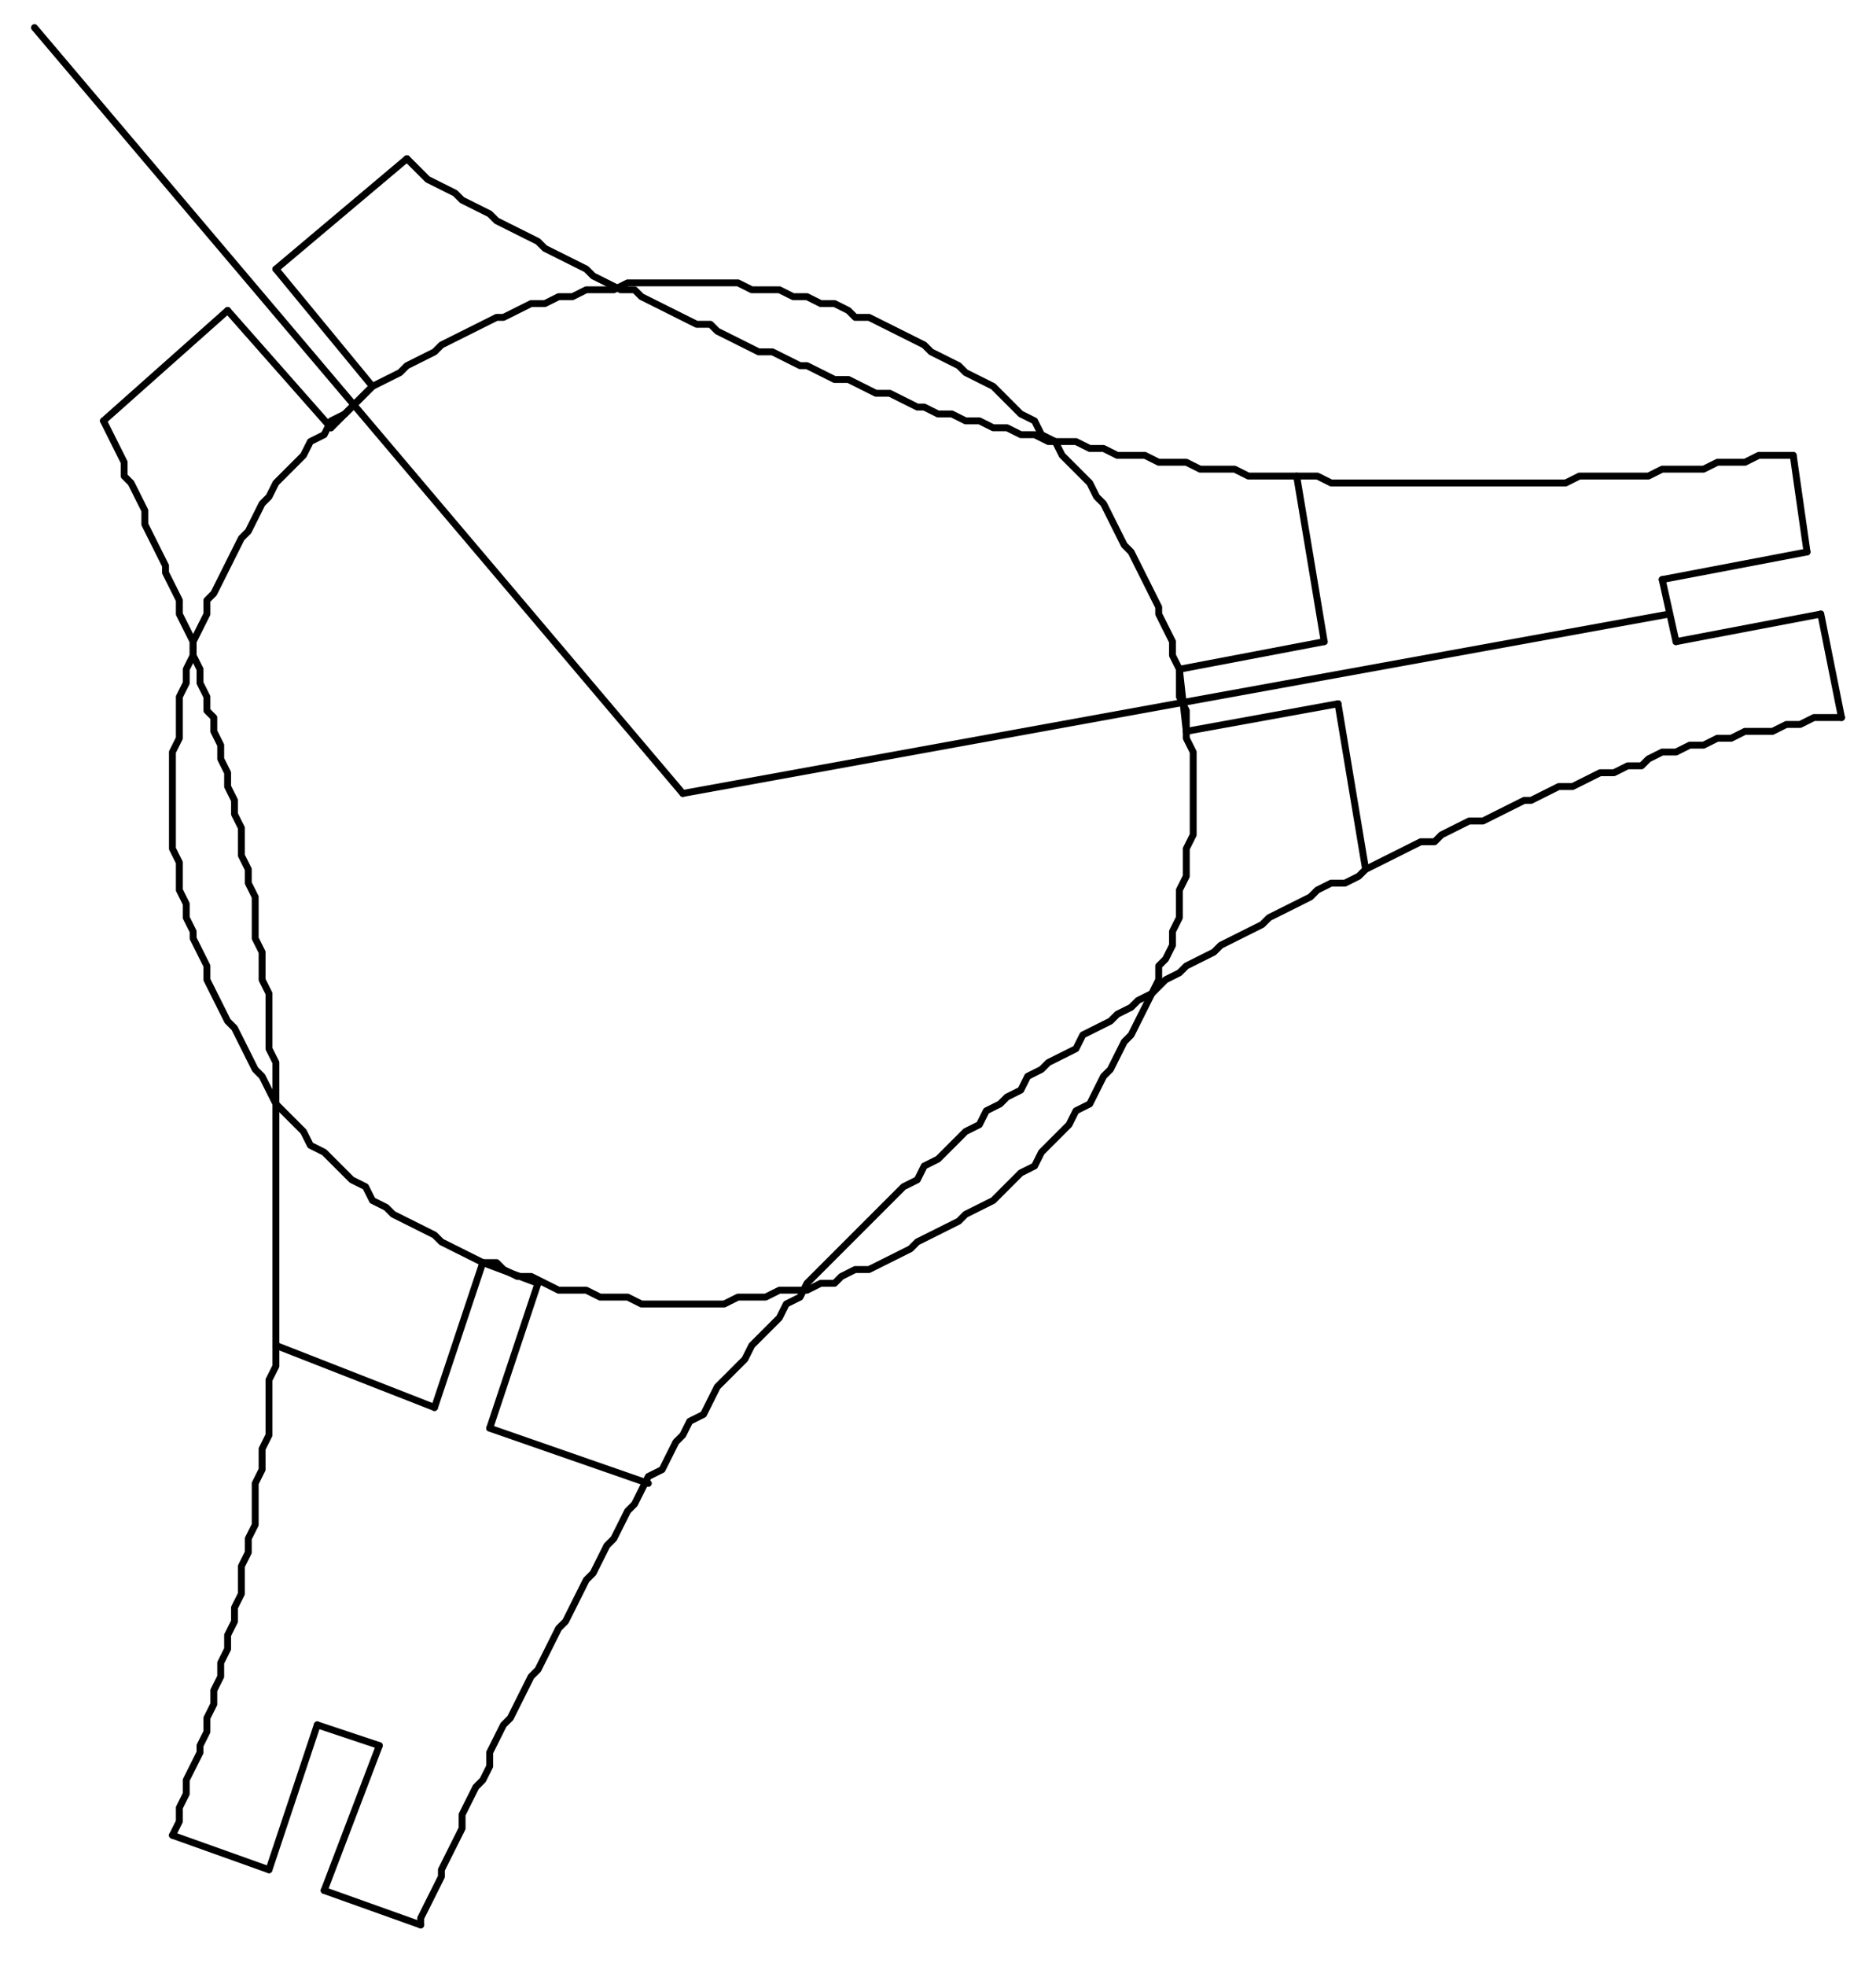 <?xml version="1.0" encoding="UTF-8" standalone="no"?>
<svg width="95.956mm" height="100.542mm"
 viewBox="0 0 272 285"
 xmlns="http://www.w3.org/2000/svg" xmlns:xlink="http://www.w3.org/1999/xlink"  version="1.2" baseProfile="tiny">
<title>Qt SVG Document</title>
<desc>Generated with Qt</desc>
<defs>
</defs>
<g fill="none" stroke="black" stroke-width="1" fill-rule="evenodd" stroke-linecap="square" stroke-linejoin="bevel" >

<g fill="#ffffff" fill-opacity="1" stroke="none" transform="matrix(1,0,0,1,0,0)"
font-family="Sans Serif" font-size="9" font-weight="400" font-style="normal" 
>
<rect x="0" y="0" width="272" height="285"/>
</g>

<g fill="none" stroke="#000000" stroke-opacity="1" stroke-width="1" stroke-linecap="round" stroke-linejoin="round" transform="matrix(1,0,0,1,0,0)"
font-family="Sans Serif" font-size="9" font-weight="400" font-style="normal" 
>
<polyline fill="none" vector-effect="non-scaling-stroke" points="267,104 265,104 263,104 261,105 259,105 257,106 255,106 253,106 251,107 249,107 247,108 245,108 243,109 241,109 239,110 238,111 236,111 234,112 232,112 230,113 228,114 226,114 224,115 222,116 221,116 219,117 217,118 215,119 213,119 211,120 209,121 208,122 206,122 204,123 202,124 200,125 198,126 197,127 195,128 193,128 191,129 190,130 188,131 186,132 184,133 183,134 181,135 179,136 177,137 176,138 174,139 172,140 171,141 169,142 167,144 165,145 164,146 162,147 161,148 159,149 157,150 156,152 154,153 152,154 151,155 149,156 148,158 146,159 145,160 143,161 142,163 140,164 139,165 137,167 136,168 134,169 133,171 131,172 130,173 128,175 127,176 125,178 124,179 123,180 121,182 120,183 118,185 117,186 116,188 114,189 113,191 112,192 110,194 109,195 108,197 107,198 105,200 104,201 103,203 102,205 100,206 99,208 98,209 97,211 96,213 94,214 93,216 92,218 91,219 90,221 89,223 88,224 87,226 86,228 85,229 84,231 83,233 82,235 81,236 80,238 79,240 78,242 77,243 76,245 75,247 74,249 73,250 72,252 71,254 71,256 70,258 69,259 68,261 67,263 67,265 66,267 65,269 64,271 64,272 63,274 62,276 61,278 61,279 " />
<polyline fill="none" vector-effect="non-scaling-stroke" points="241,84 243,93 " />
<polyline fill="none" vector-effect="non-scaling-stroke" points="243,93 264,89 " />
<polyline fill="none" vector-effect="non-scaling-stroke" points="241,84 262,80 " />
<polyline fill="none" vector-effect="non-scaling-stroke" points="55,253 46,250 " />
<polyline fill="none" vector-effect="non-scaling-stroke" points="46,250 39,271 " />
<polyline fill="none" vector-effect="non-scaling-stroke" points="55,253 47,274 " />
<polyline fill="none" vector-effect="non-scaling-stroke" points="260,66 262,80 " />
<polyline fill="none" vector-effect="non-scaling-stroke" points="39,271 25,266 " />
<polyline fill="none" vector-effect="non-scaling-stroke" points="264,89 267,104 " />
<polyline fill="none" vector-effect="non-scaling-stroke" points="61,279 47,274 " />
<polyline fill="none" vector-effect="non-scaling-stroke" points="99,115 242,89 " />
<polyline fill="none" vector-effect="non-scaling-stroke" points="99,115 5,4 " />
<polyline fill="none" vector-effect="non-scaling-stroke" points="173,115 173,113 173,111 173,109 172,107 172,105 172,103 171,101 171,99 171,97 170,95 170,93 169,91 168,89 168,88 167,86 166,84 165,82 164,80 163,79 162,77 161,75 160,73 159,72 158,70 157,69 155,67 154,66 153,64 151,63 150,61 148,60 147,59 145,57 144,56 142,55 140,54 139,53 137,52 135,51 134,50 132,49 130,48 128,47 126,46 124,46 123,45 121,44 119,44 117,43 115,43 113,42 111,42 109,42 107,41 105,41 103,41 101,41 99,41 97,41 95,41 93,41 91,41 89,42 87,42 85,42 83,43 81,43 79,44 77,44 75,45 73,46 72,46 70,47 68,48 66,49 64,50 63,51 61,52 59,53 58,54 56,55 54,56 53,57 51,59 50,60 48,61 47,63 45,64 44,66 43,67 41,69 40,70 39,72 38,73 37,75 36,77 35,78 34,80 33,82 32,84 31,86 30,87 30,89 29,91 28,93 28,95 27,97 27,99 26,101 26,103 26,105 26,107 25,109 25,111 25,113 25,115 25,117 25,119 25,121 25,123 26,125 26,127 26,129 27,131 27,133 28,135 28,136 29,138 30,140 30,142 31,144 32,146 33,148 34,149 35,151 36,153 37,155 38,156 39,158 40,160 41,161 43,163 44,164 45,166 47,167 48,168 50,170 51,171 53,172 54,174 56,175 57,176 59,177 61,178 63,179 64,180 66,181 68,182 70,183 72,183 73,184 75,185 77,185 79,186 81,187 83,187 85,187 87,188 89,188 91,188 93,189 95,189 97,189 99,189 101,189 103,189 105,189 107,188 109,188 111,188 113,187 115,187 117,187 119,186 121,186 122,185 124,184 126,184 128,183 130,182 132,181 133,180 135,179 137,178 139,177 140,176 142,175 144,174 145,173 147,171 148,170 150,169 151,167 152,166 154,164 155,163 156,161 158,160 159,158 160,156 161,155 162,153 163,151 164,150 165,148 166,146 167,144 168,142 168,140 169,139 170,137 170,135 171,133 171,131 171,129 172,127 172,125 172,123 173,121 173,119 173,117 173,115 " />
<polyline fill="none" vector-effect="non-scaling-stroke" points="48,62 54,56 " />
<polyline fill="none" vector-effect="non-scaling-stroke" points="54,56 40,39 " />
<polyline fill="none" vector-effect="non-scaling-stroke" points="48,62 33,45 " />
<polyline fill="none" vector-effect="non-scaling-stroke" points="15,61 33,45 " />
<polyline fill="none" vector-effect="non-scaling-stroke" points="40,39 59,23 " />
<polyline fill="none" vector-effect="non-scaling-stroke" points="25,266 26,264 26,262 27,260 27,258 28,256 29,254 29,253 30,251 30,249 31,247 31,245 32,243 32,241 33,239 33,237 34,235 34,233 35,231 35,229 35,227 36,225 36,223 37,221 37,219 37,217 37,215 38,213 38,212 38,210 39,208 39,206 39,204 39,202 39,200 40,198 40,196 40,194 40,192 40,190 40,188 40,186 40,184 40,182 40,180 40,178 40,176 40,174 40,172 40,170 40,168 40,166 40,164 40,162 40,160 40,158 40,156 40,154 39,152 39,150 39,148 39,146 39,144 38,142 38,140 38,138 37,136 37,134 37,132 37,130 36,128 36,126 35,124 35,122 35,120 34,118 34,116 33,114 33,112 32,110 32,108 31,106 31,104 30,103 30,101 29,99 29,97 28,95 28,93 27,91 26,89 26,87 25,85 24,83 24,82 23,80 22,78 21,76 21,74 20,72 19,70 18,69 18,67 17,65 16,63 15,61 " />
<polyline fill="none" vector-effect="non-scaling-stroke" points="59,23 60,24 62,26 64,27 66,28 67,29 69,30 71,31 72,32 74,33 76,34 78,35 79,36 81,37 83,38 85,39 86,40 88,41 90,42 92,42 93,43 95,44 97,45 99,46 101,47 103,47 104,48 106,49 108,50 110,51 112,51 114,52 116,53 117,53 119,54 121,55 123,55 125,56 127,57 129,57 131,58 133,59 134,59 136,60 138,60 140,61 142,61 144,62 146,62 148,63 150,63 152,64 154,64 156,64 158,65 160,65 162,66 164,66 166,66 168,67 170,67 172,67 174,68 176,68 178,68 179,68 181,69 183,69 185,69 187,69 189,69 191,69 193,70 195,70 197,70 199,70 201,70 203,70 205,70 207,70 209,70 211,70 213,70 215,70 217,70 219,70 221,70 223,70 225,70 227,70 229,69 231,69 233,69 235,69 237,69 239,69 241,68 243,68 245,68 247,68 249,67 251,67 253,67 255,66 257,66 259,66 260,66 " />
<polyline fill="none" vector-effect="non-scaling-stroke" points="171,97 172,106 " />
<polyline fill="none" vector-effect="non-scaling-stroke" points="172,106 194,102 " />
<polyline fill="none" vector-effect="non-scaling-stroke" points="171,97 192,93 " />
<polyline fill="none" vector-effect="non-scaling-stroke" points="188,69 192,93 " />
<polyline fill="none" vector-effect="non-scaling-stroke" points="194,102 198,126 " />
<polyline fill="none" vector-effect="non-scaling-stroke" points="78,186 70,183 " />
<polyline fill="none" vector-effect="non-scaling-stroke" points="70,183 63,204 " />
<polyline fill="none" vector-effect="non-scaling-stroke" points="78,186 71,207 " />
<polyline fill="none" vector-effect="non-scaling-stroke" points="94,215 71,207 " />
<polyline fill="none" vector-effect="non-scaling-stroke" points="63,204 40,195 " />
</g>
</g>
</svg>

